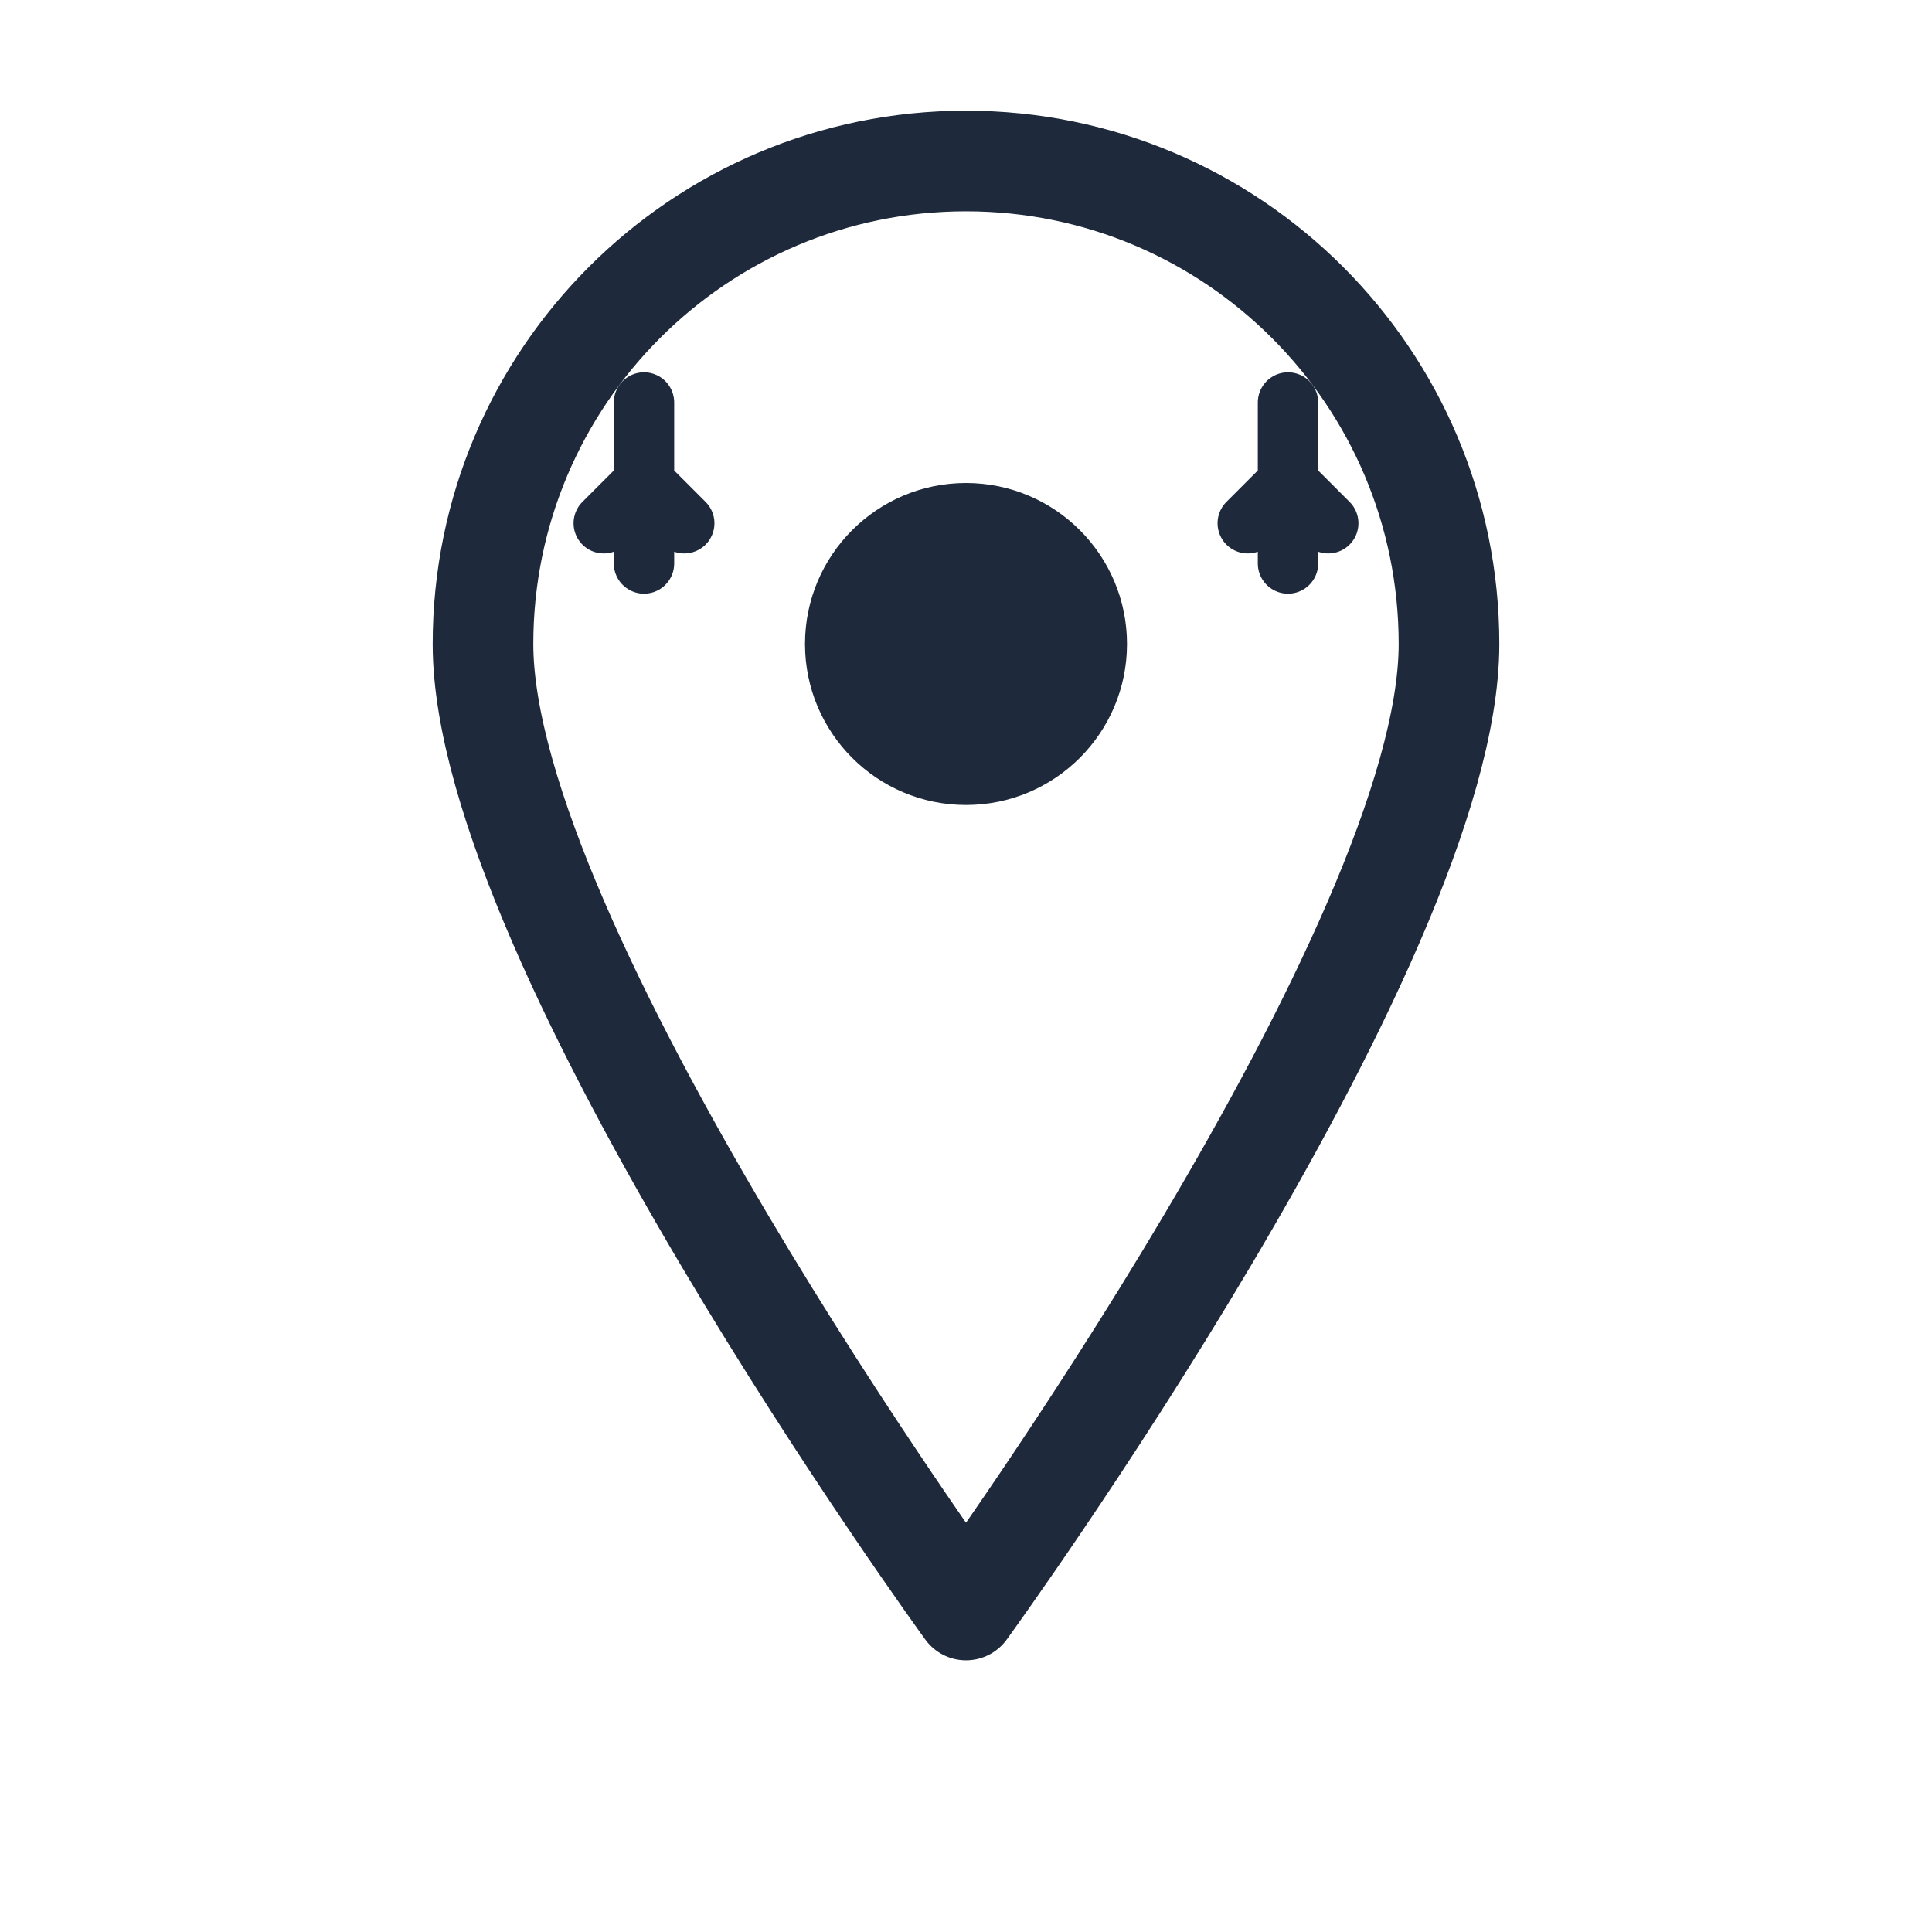 <svg width="32" height="32" viewBox="0 0 48 48" fill="none" xmlns="http://www.w3.org/2000/svg">
  <!-- Location pin with clean sparkles -->
  <path d="M24 4C17.373 4 12 9.373 12 16c0 7.5 12 24 12 24s12-16.5 12-24c0-6.627-5.373-12-12-12z"
        stroke="#1e293b" stroke-width="2.5" fill="none" stroke-linecap="round" stroke-linejoin="round"/>
  <circle cx="24" cy="16" r="4" fill="#1e293b"/>
  <path d="M16 12l1 1m-1-1l-1 1m1-1v-2m0 2v2" stroke="#1e293b" stroke-width="1.5" stroke-linecap="round"/>
  <path d="M32 12l1 1m-1-1l-1 1m1-1v-2m0 2v2" stroke="#1e293b" stroke-width="1.5" stroke-linecap="round"/>
</svg>
